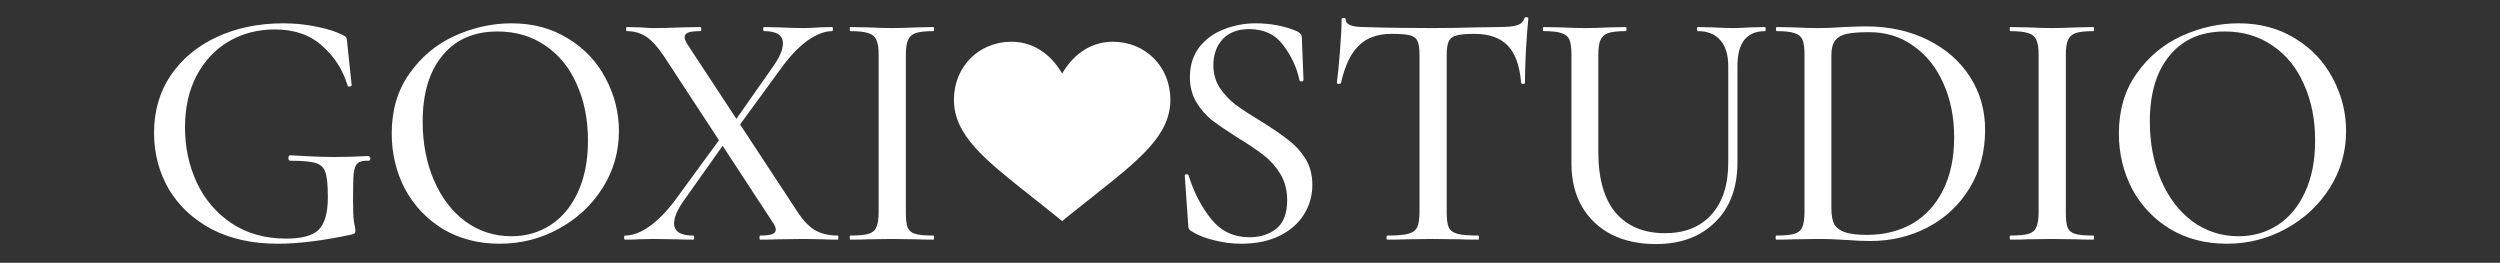 <?xml version="1.0" encoding="UTF-8"?> <svg xmlns="http://www.w3.org/2000/svg" width="1617" height="170" viewBox="0 0 1617 170" fill="none"><rect x="0" y="0" width="1617" height="170" fill="#333333" stroke="none"/><path d="M179.495 157.64C163.215 157.64 148.988 154.487 136.815 148.18C124.788 141.727 115.548 133.073 109.095 122.22C102.788 111.22 99.635 99.12 99.635 85.92C99.635 71.84 103.228 59.447 110.415 48.74C117.748 38.033 127.722 29.747 140.335 23.88C153.095 18.013 167.395 15.08 183.235 15.08C190.715 15.08 197.902 15.813 204.795 17.28C211.688 18.6 217.408 20.433 221.955 22.78C223.128 23.367 223.788 23.88 223.935 24.32C224.228 24.76 224.448 25.933 224.595 27.84L227.455 55.12C227.455 55.56 227.015 55.853 226.135 56C225.402 56.147 224.962 55.927 224.815 55.34C221.735 45.073 216.235 36.493 208.315 29.6C200.542 22.56 190.348 19.04 177.735 19.04C166.735 19.04 156.835 21.607 148.035 26.74C139.235 31.873 132.268 39.28 127.135 48.96C122.148 58.493 119.655 69.64 119.655 82.4C119.655 95.307 122.222 107.26 127.355 118.26C132.488 129.113 139.968 137.84 149.795 144.44C159.768 151.04 171.575 154.34 185.215 154.34C195.188 154.34 202.155 152.433 206.115 148.62C210.075 144.66 212.055 137.62 212.055 127.5C212.055 119.873 211.542 114.593 210.515 111.66C209.635 108.58 207.582 106.527 204.355 105.5C201.275 104.473 195.775 103.96 187.855 103.96C186.975 103.96 186.535 103.373 186.535 102.2C186.535 101.76 186.608 101.393 186.755 101.1C187.048 100.66 187.342 100.44 187.635 100.44C199.368 101.173 208.902 101.54 216.235 101.54C223.422 101.54 230.828 101.32 238.455 100.88C238.748 100.88 238.968 101.1 239.115 101.54C239.408 101.833 239.555 102.127 239.555 102.42C239.555 103.447 239.188 103.96 238.455 103.96C235.082 103.813 232.735 104.327 231.415 105.5C230.095 106.527 229.215 108.727 228.775 112.1C228.482 115.473 228.335 121.34 228.335 129.7C228.335 136.3 228.555 140.993 228.995 143.78C229.582 146.567 229.875 148.327 229.875 149.06C229.875 149.94 229.728 150.527 229.435 150.82C229.142 151.113 228.482 151.407 227.455 151.7C208.975 155.66 192.988 157.64 179.495 157.64ZM323.1 157.64C309.46 157.64 297.287 154.487 286.58 148.18C276.02 141.727 267.807 133.073 261.94 122.22C256.22 111.22 253.36 99.267 253.36 86.36C253.36 71.253 257.173 58.347 264.8 47.64C272.427 36.787 282.18 28.647 294.06 23.22C306.087 17.793 318.333 15.08 330.8 15.08C344.733 15.08 356.98 18.38 367.54 24.98C378.1 31.433 386.167 40.013 391.74 50.72C397.46 61.427 400.32 72.793 400.32 84.82C400.32 98.167 396.8 110.413 389.76 121.56C382.72 132.707 373.26 141.507 361.38 147.96C349.647 154.413 336.887 157.64 323.1 157.64ZM330.8 152.8C340.187 152.8 348.62 150.38 356.1 145.54C363.58 140.7 369.447 133.66 373.7 124.42C378.1 115.033 380.3 103.887 380.3 90.98C380.3 77.34 377.88 65.167 373.04 54.46C368.347 43.753 361.527 35.393 352.58 29.38C343.78 23.367 333.513 20.36 321.78 20.36C306.527 20.36 294.647 25.567 286.14 35.98C277.633 46.247 273.38 60.473 273.38 78.66C273.38 92.593 275.8 105.207 280.64 116.5C285.48 127.793 292.227 136.667 300.88 143.12C309.68 149.573 319.653 152.8 330.8 152.8ZM491.661 155C491.368 155 491.221 154.56 491.221 153.68C491.221 152.8 491.368 152.36 491.661 152.36C495.181 152.36 497.748 152.067 499.361 151.48C500.975 150.893 501.781 149.867 501.781 148.4C501.781 147.227 501.121 145.687 499.801 143.78L429.621 36.64C425.661 30.627 421.848 26.373 418.181 23.88C414.515 21.387 410.261 20.14 405.421 20.14C405.128 20.14 404.981 19.7 404.981 18.82C404.981 17.94 405.128 17.5 405.421 17.5L414.221 17.72C418.035 18.013 420.895 18.16 422.801 18.16C427.788 18.16 433.948 18.013 441.281 17.72L452.941 17.5C453.381 17.5 453.601 17.94 453.601 18.82C453.601 19.7 453.381 20.14 452.941 20.14C449.421 20.14 446.855 20.433 445.241 21.02C443.628 21.607 442.821 22.633 442.821 24.1C442.821 25.273 443.481 26.887 444.801 28.94L515.641 136.74C519.308 142.46 523.121 146.493 527.081 148.84C531.188 151.187 536.101 152.36 541.821 152.36C542.115 152.36 542.261 152.8 542.261 153.68C542.261 154.56 542.115 155 541.821 155C537.861 155 534.708 154.927 532.361 154.78L520.041 154.56L502.881 154.78C500.095 154.927 496.355 155 491.661 155ZM404.321 155C403.881 155 403.661 154.56 403.661 153.68C403.661 152.8 403.881 152.36 404.321 152.36C409.161 152.36 414.295 150.453 419.721 146.64C425.295 142.827 430.941 137.107 436.661 129.48L467.901 86.8L470.981 89.22L442.161 129.92C438.055 135.787 436.001 140.627 436.001 144.44C436.001 149.72 440.108 152.36 448.321 152.36C448.761 152.36 448.981 152.8 448.981 153.68C448.981 154.56 448.761 155 448.321 155C443.775 155 440.328 154.927 437.981 154.78L422.581 154.56L412.901 154.78C411.141 154.927 408.281 155 404.321 155ZM471.641 83.5L499.581 43.68C504.128 37.373 506.401 32.167 506.401 28.06C506.401 22.78 502.368 20.14 494.301 20.14C493.861 20.14 493.641 19.7 493.641 18.82C493.641 17.94 493.861 17.5 494.301 17.5L504.421 17.72C510.288 18.013 515.495 18.16 520.041 18.16C522.681 18.16 525.908 18.013 529.721 17.72L538.081 17.5C538.521 17.5 538.741 17.94 538.741 18.82C538.741 19.7 538.521 20.14 538.081 20.14C533.388 20.14 528.108 22.193 522.241 26.3C516.521 30.407 510.801 36.42 505.081 44.34L474.721 85.92L471.641 83.5ZM585.907 137.18C585.907 141.727 586.274 145.027 587.007 147.08C587.887 149.133 589.501 150.527 591.847 151.26C594.341 151.993 598.301 152.36 603.727 152.36C604.021 152.36 604.167 152.8 604.167 153.68C604.167 154.56 604.021 155 603.727 155C599.034 155 595.367 154.927 592.727 154.78L576.887 154.56L561.487 154.78C558.701 154.927 554.887 155 550.047 155C549.754 155 549.607 154.56 549.607 153.68C549.607 152.8 549.754 152.36 550.047 152.36C555.327 152.36 559.214 151.993 561.707 151.26C564.201 150.527 565.887 149.133 566.767 147.08C567.794 144.88 568.307 141.58 568.307 137.18V35.32C568.307 30.92 567.794 27.693 566.767 25.64C565.887 23.587 564.201 22.193 561.707 21.46C559.214 20.58 555.327 20.14 550.047 20.14C549.754 20.14 549.607 19.7 549.607 18.82C549.607 17.94 549.754 17.5 550.047 17.5L561.487 17.72C567.941 18.013 573.074 18.16 576.887 18.16C581.141 18.16 586.494 18.013 592.947 17.72L603.727 17.5C604.021 17.5 604.167 17.94 604.167 18.82C604.167 19.7 604.021 20.14 603.727 20.14C598.447 20.14 594.561 20.58 592.067 21.46C589.721 22.34 588.107 23.88 587.227 26.08C586.347 28.133 585.907 31.36 585.907 35.76V137.18ZM784.806 42.14C784.806 47.713 786.2 52.627 788.986 56.88C791.773 60.987 795.146 64.58 799.106 67.66C803.066 70.593 808.566 74.187 815.606 78.44C822.94 82.987 828.733 86.947 832.986 90.32C837.386 93.547 841.126 97.58 844.206 102.42C847.286 107.26 848.826 112.98 848.826 119.58C848.826 126.767 846.92 133.293 843.106 139.16C839.44 144.88 834.086 149.427 827.046 152.8C820.153 156.027 812.086 157.64 802.846 157.64C796.98 157.64 791.186 156.907 785.466 155.44C779.746 154.12 774.76 152.14 770.506 149.5C769.773 149.06 769.26 148.547 768.966 147.96C768.673 147.373 768.526 146.493 768.526 145.32L766.326 113.86C766.18 113.273 766.473 112.907 767.206 112.76C768.086 112.613 768.6 112.833 768.746 113.42C772.266 124.567 777.18 134.027 783.486 141.8C789.793 149.573 798.006 153.46 808.126 153.46C815.02 153.46 820.813 151.627 825.506 147.96C830.2 144.147 832.546 137.987 832.546 129.48C832.546 123.027 831.08 117.38 828.146 112.54C825.213 107.7 821.62 103.667 817.366 100.44C813.113 97.067 807.466 93.253 800.426 89C793.533 84.6 788.033 80.86 783.926 77.78C779.966 74.553 776.593 70.667 773.806 66.12C771.02 61.427 769.626 56 769.626 49.84C769.626 42.36 771.606 35.98 775.566 30.7C779.673 25.42 784.953 21.533 791.406 19.04C798.006 16.4 804.9 15.08 812.086 15.08C821.766 15.08 830.64 16.767 838.706 20.14C840.906 21.167 842.006 22.487 842.006 24.1L843.106 51.6C843.106 52.187 842.666 52.553 841.786 52.7C841.053 52.7 840.613 52.407 840.466 51.82C838.853 43.9 835.406 36.42 830.126 29.38C824.993 22.34 817.586 18.82 807.906 18.82C800.573 18.82 794.853 21.02 790.746 25.42C786.786 29.82 784.806 35.393 784.806 42.14ZM900.091 21.9C890.998 21.9 883.885 24.467 878.751 29.6C873.618 34.587 869.805 42.653 867.311 53.8C867.165 54.093 866.651 54.24 865.771 54.24C865.038 54.24 864.671 54.02 864.671 53.58C865.258 49.473 865.918 42.8 866.651 33.56C867.385 24.32 867.751 17.353 867.751 12.66C867.751 11.927 868.191 11.56 869.071 11.56C869.951 11.56 870.391 11.927 870.391 12.66C870.391 15.887 874.425 17.5 882.491 17.5C895.105 17.94 909.845 18.16 926.711 18.16C935.365 18.16 944.531 18.013 954.211 17.72L969.171 17.5C974.598 17.5 978.558 17.133 981.051 16.4C983.545 15.667 985.158 14.2 985.891 12C986.038 11.413 986.478 11.12 987.211 11.12C988.091 11.12 988.531 11.413 988.531 12C988.091 16.107 987.578 22.707 986.991 31.8C986.551 40.893 986.331 48.153 986.331 53.58C986.331 54.02 985.891 54.24 985.011 54.24C984.278 54.24 983.911 54.02 983.911 53.58C982.885 42.287 979.951 34.22 975.111 29.38C970.271 24.393 963.085 21.9 953.551 21.9C948.125 21.9 944.238 22.267 941.891 23C939.545 23.587 937.931 24.833 937.051 26.74C936.171 28.5 935.731 31.507 935.731 35.76V137.18C935.731 141.727 936.171 145.027 937.051 147.08C938.078 149.133 939.985 150.527 942.771 151.26C945.558 151.993 950.031 152.36 956.191 152.36C956.485 152.36 956.631 152.8 956.631 153.68C956.631 154.56 956.485 155 956.191 155C951.058 155 947.025 154.927 944.091 154.78L926.711 154.56L909.771 154.78C906.838 154.927 902.731 155 897.451 155C897.011 155 896.791 154.56 896.791 153.68C896.791 152.8 897.011 152.36 897.451 152.36C903.465 152.36 907.865 151.993 910.651 151.26C913.585 150.527 915.565 149.133 916.591 147.08C917.618 144.88 918.131 141.58 918.131 137.18V35.32C918.131 31.213 917.691 28.28 916.811 26.52C915.931 24.613 914.245 23.367 911.751 22.78C909.405 22.193 905.518 21.9 900.091 21.9ZM1117.83 42.8C1117.83 35.467 1116.14 29.893 1112.77 26.08C1109.4 22.12 1104.56 20.14 1098.25 20.14C1097.81 20.14 1097.59 19.7 1097.59 18.82C1097.59 17.94 1097.81 17.5 1098.25 17.5L1108.15 17.72C1113.43 18.013 1117.61 18.16 1120.69 18.16C1123.33 18.16 1127.14 18.013 1132.13 17.72L1141.59 17.5C1141.88 17.5 1142.03 17.94 1142.03 18.82C1142.03 19.7 1141.88 20.14 1141.59 20.14C1135.72 20.14 1131.25 22.047 1128.17 25.86C1125.24 29.673 1123.77 35.32 1123.77 42.8V105.06C1123.77 121.487 1118.93 134.393 1109.25 143.78C1099.72 153.167 1086.96 157.86 1070.97 157.86C1060.12 157.86 1050.58 155.807 1042.37 151.7C1034.16 147.447 1027.78 141.433 1023.23 133.66C1018.68 125.74 1016.41 116.5 1016.41 105.94V35.32C1016.41 30.92 1015.97 27.693 1015.09 25.64C1014.21 23.587 1012.52 22.193 1010.03 21.46C1007.68 20.58 1003.87 20.14 998.59 20.14C998.15 20.14 997.93 19.7 997.93 18.82C997.93 17.94 998.15 17.5 998.59 17.5L1009.59 17.72C1016.04 18.013 1021.18 18.16 1024.99 18.16C1029.24 18.16 1034.45 18.013 1040.61 17.72L1051.39 17.5C1051.83 17.5 1052.05 17.94 1052.05 18.82C1052.05 19.7 1051.83 20.14 1051.39 20.14C1046.26 20.14 1042.44 20.58 1039.95 21.46C1037.6 22.34 1035.99 23.88 1035.11 26.08C1034.23 28.133 1033.79 31.36 1033.79 35.76V98.24C1033.79 115.547 1037.53 128.673 1045.01 137.62C1052.64 146.42 1063.27 150.82 1076.91 150.82C1089.67 150.82 1099.64 146.86 1106.83 138.94C1114.16 130.873 1117.83 119.653 1117.83 105.28V42.8ZM1209.83 155.88C1205.29 155.88 1200.15 155.66 1194.43 155.22C1192.23 155.073 1189.52 154.927 1186.29 154.78C1183.21 154.633 1179.69 154.56 1175.73 154.56L1160.33 154.78C1157.55 154.927 1153.73 155 1148.89 155C1148.6 155 1148.45 154.56 1148.45 153.68C1148.45 152.8 1148.6 152.36 1148.89 152.36C1154.17 152.36 1158.06 151.993 1160.55 151.26C1163.05 150.527 1164.73 149.133 1165.61 147.08C1166.64 144.88 1167.15 141.58 1167.15 137.18V35.32C1167.15 30.92 1166.71 27.693 1165.83 25.64C1164.95 23.587 1163.27 22.193 1160.77 21.46C1158.43 20.58 1154.61 20.14 1149.33 20.14C1148.89 20.14 1148.67 19.7 1148.67 18.82C1148.67 17.94 1148.89 17.5 1149.33 17.5L1160.33 17.72C1166.79 18.013 1171.92 18.16 1175.73 18.16C1181.16 18.16 1186.73 17.94 1192.45 17.5C1199.49 17.207 1204.26 17.06 1206.75 17.06C1221.86 17.06 1235.28 19.993 1247.01 25.86C1258.75 31.727 1267.84 39.72 1274.29 49.84C1280.75 59.96 1283.97 71.327 1283.97 83.94C1283.97 98.167 1280.6 110.78 1273.85 121.78C1267.25 132.633 1258.23 141.067 1246.79 147.08C1235.5 152.947 1223.18 155.88 1209.83 155.88ZM1207.63 151.92C1218.63 151.92 1228.39 149.5 1236.89 144.66C1245.4 139.673 1252 132.487 1256.69 123.1C1261.53 113.567 1263.95 102.127 1263.95 88.78C1263.95 76.02 1261.68 64.507 1257.13 54.24C1252.59 43.827 1246.13 35.687 1237.77 29.82C1229.56 23.807 1219.95 20.8 1208.95 20.8C1202.65 20.8 1197.81 21.167 1194.43 21.9C1191.06 22.633 1188.57 24.1 1186.95 26.3C1185.34 28.353 1184.53 31.507 1184.53 35.76V134.76C1184.53 139.013 1185.12 142.387 1186.29 144.88C1187.61 147.227 1189.89 148.987 1193.11 150.16C1196.49 151.333 1201.33 151.92 1207.63 151.92ZM1336.18 137.18C1336.18 141.727 1336.54 145.027 1337.28 147.08C1338.16 149.133 1339.77 150.527 1342.12 151.26C1344.61 151.993 1348.57 152.36 1354 152.36C1354.29 152.36 1354.44 152.8 1354.44 153.68C1354.44 154.56 1354.29 155 1354 155C1349.3 155 1345.64 154.927 1343 154.78L1327.16 154.56L1311.76 154.78C1308.97 154.927 1305.16 155 1300.32 155C1300.02 155 1299.88 154.56 1299.88 153.68C1299.88 152.8 1300.02 152.36 1300.32 152.36C1305.6 152.36 1309.48 151.993 1311.98 151.26C1314.47 150.527 1316.16 149.133 1317.04 147.08C1318.06 144.88 1318.58 141.58 1318.58 137.18V35.32C1318.58 30.92 1318.06 27.693 1317.04 25.64C1316.16 23.587 1314.47 22.193 1311.98 21.46C1309.48 20.58 1305.6 20.14 1300.32 20.14C1300.02 20.14 1299.88 19.7 1299.88 18.82C1299.88 17.94 1300.02 17.5 1300.32 17.5L1311.76 17.72C1318.21 18.013 1323.34 18.16 1327.16 18.16C1331.41 18.16 1336.76 18.013 1343.22 17.72L1354 17.5C1354.29 17.5 1354.44 17.94 1354.44 18.82C1354.44 19.7 1354.29 20.14 1354 20.14C1348.72 20.14 1344.83 20.58 1342.34 21.46C1339.99 22.34 1338.38 23.88 1337.5 26.08C1336.62 28.133 1336.18 31.36 1336.18 35.76V137.18ZM1440.23 157.64C1426.59 157.64 1414.41 154.487 1403.71 148.18C1393.15 141.727 1384.93 133.073 1379.07 122.22C1373.35 111.22 1370.49 99.267 1370.49 86.36C1370.49 71.253 1374.3 58.347 1381.93 47.64C1389.55 36.787 1399.31 28.647 1411.19 23.22C1423.21 17.793 1435.46 15.08 1447.93 15.08C1461.86 15.08 1474.11 18.38 1484.67 24.98C1495.23 31.433 1503.29 40.013 1508.87 50.72C1514.59 61.427 1517.45 72.793 1517.45 84.82C1517.45 98.167 1513.93 110.413 1506.89 121.56C1499.85 132.707 1490.39 141.507 1478.51 147.96C1466.77 154.413 1454.01 157.64 1440.23 157.64ZM1447.93 152.8C1457.31 152.8 1465.75 150.38 1473.23 145.54C1480.71 140.7 1486.57 133.66 1490.83 124.42C1495.23 115.033 1497.43 103.887 1497.43 90.98C1497.43 77.34 1495.01 65.167 1490.17 54.46C1485.47 43.753 1478.65 35.393 1469.71 29.38C1460.91 23.367 1450.64 20.36 1438.91 20.36C1423.65 20.36 1411.77 25.567 1403.27 35.98C1394.76 46.247 1390.51 60.473 1390.51 78.66C1390.51 92.593 1392.93 105.207 1397.77 116.5C1402.61 127.793 1409.35 136.667 1418.01 143.12C1426.81 149.573 1436.78 152.8 1447.93 152.8Z" fill="white"></path><path d="M719.812 27C703.23 27 692.576 37.849 687 47.596C681.424 37.849 670.77 27 654.188 27C633.143 27 617 43.114 617 64.487C617 87.661 637.225 103.443 667.425 127.338C682.213 139.028 683.164 139.917 687 143C690.131 140.484 691.864 138.967 706.575 127.338C736.775 103.443 757 87.661 757 64.487C757 43.114 740.857 27 719.812 27Z" fill="white"></path></svg> 
